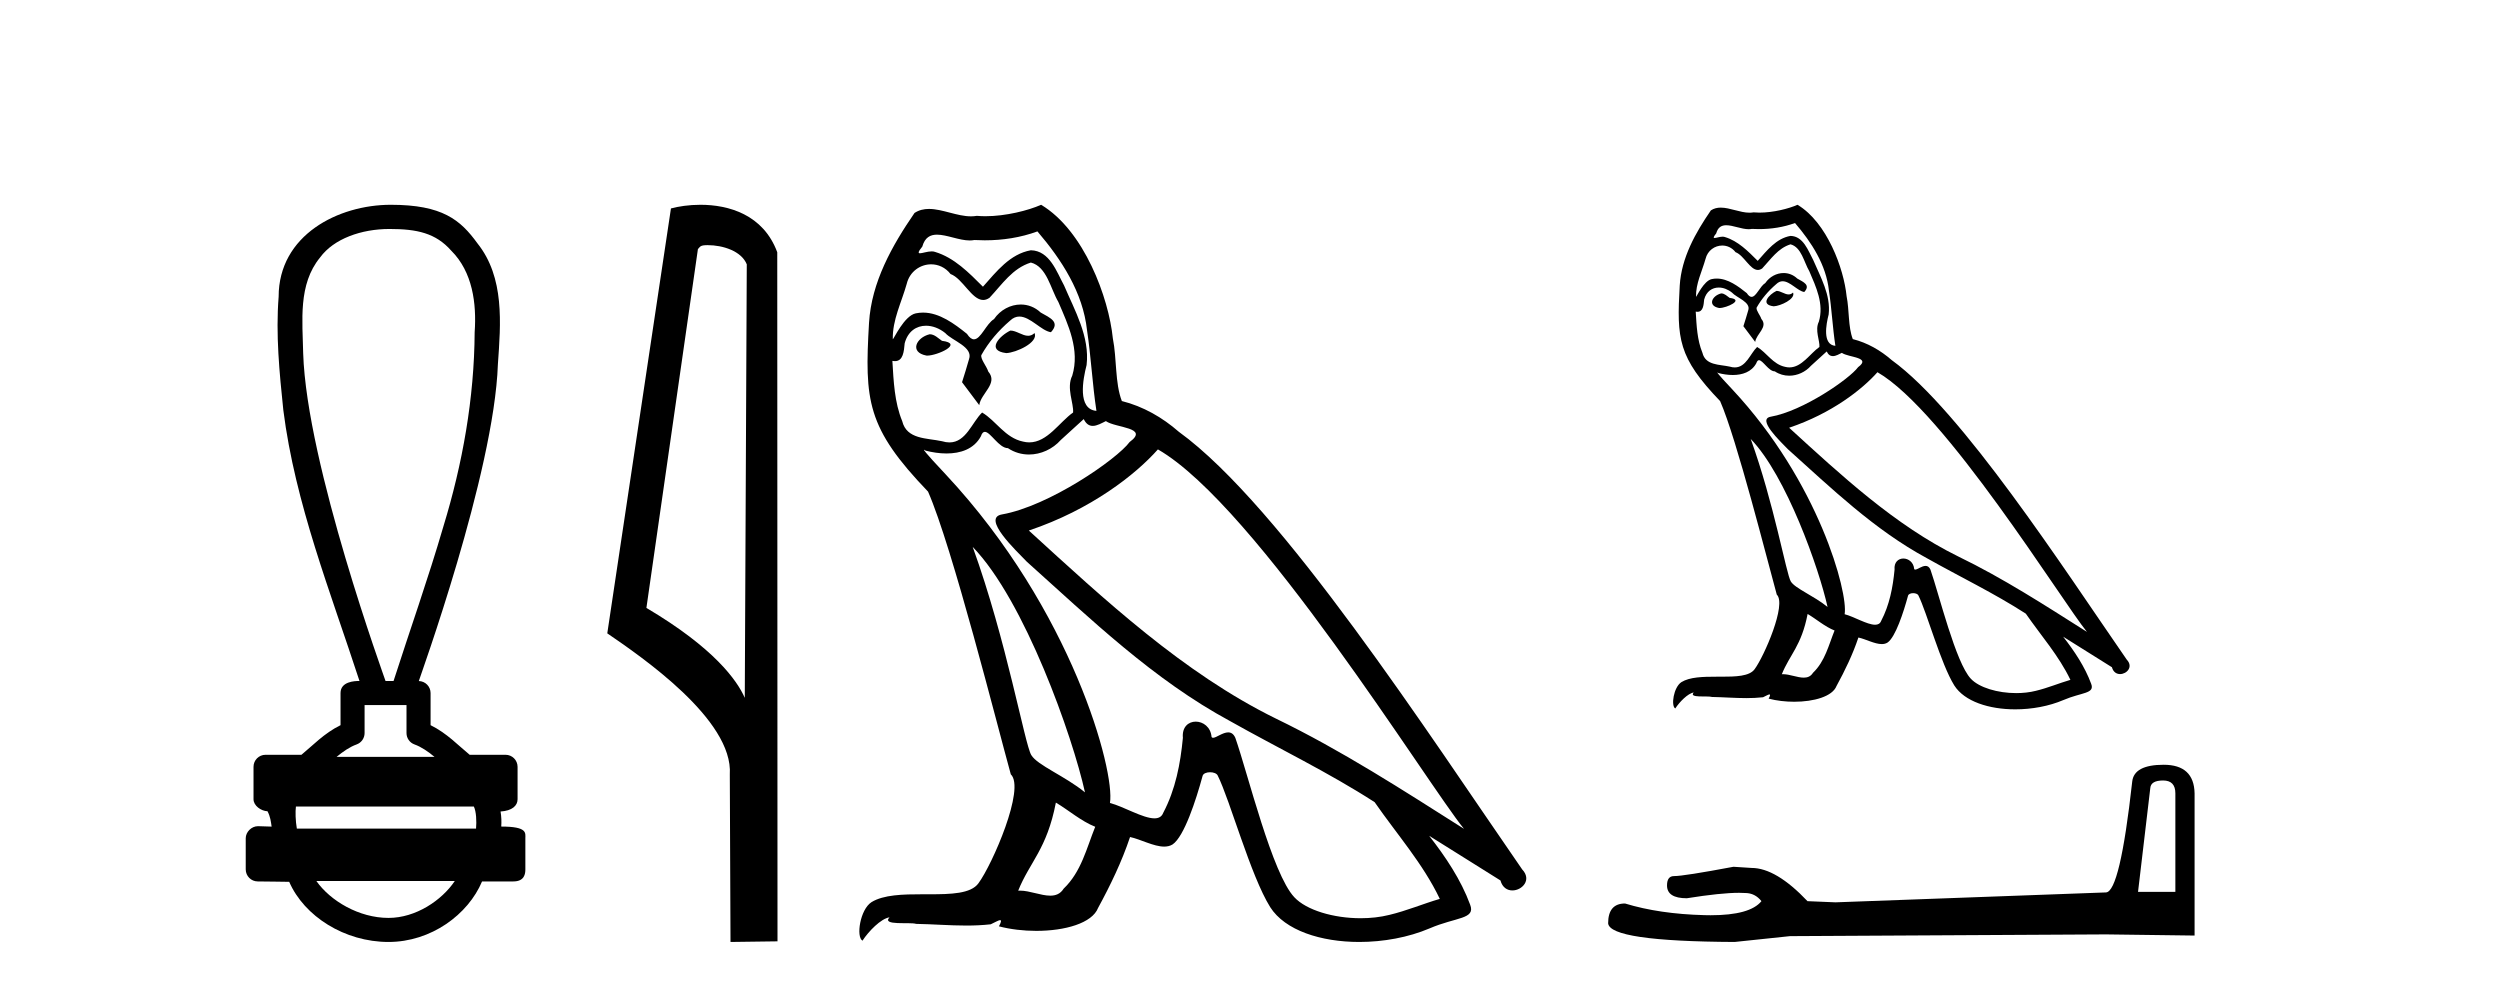 <?xml version='1.0' encoding='UTF-8' standalone='yes'?><svg xmlns='http://www.w3.org/2000/svg' xmlns:xlink='http://www.w3.org/1999/xlink' width='103.0' height='41.0' ><path d='M 16.046 9.434 C 17.182 9.434 17.95 9.602 18.591 10.327 C 19.471 11.203 19.639 12.504 19.556 13.687 C 19.54 16.407 19.059 19.105 18.264 21.702 C 17.641 23.839 16.895 25.938 16.214 28.058 L 15.884 28.058 C 15.855 27.953 12.635 19.133 12.491 14.558 C 12.466 13.225 12.275 11.718 13.187 10.608 C 13.751 9.835 14.89 9.434 16.046 9.434 ZM 16.748 29.049 C 16.748 29.434 16.748 29.819 16.748 30.203 C 16.748 30.412 16.879 30.599 17.076 30.67 C 17.364 30.774 17.629 30.96 17.901 31.182 L 13.868 31.182 C 14.14 30.96 14.405 30.774 14.694 30.67 C 14.89 30.599 15.021 30.412 15.021 30.203 C 15.021 29.819 15.021 29.434 15.021 29.049 ZM 19.522 33.228 C 19.624 33.434 19.639 33.848 19.613 34.138 L 12.23 34.138 C 12.173 33.81 12.165 33.436 12.192 33.228 ZM 18.737 36.298 C 18.202 37.094 17.132 37.818 16.007 37.818 C 14.79 37.818 13.607 37.113 13.035 36.298 ZM 16.098 8.437 C 13.947 8.437 11.48 9.677 11.48 12.226 C 11.357 13.782 11.512 15.349 11.673 16.898 C 12.162 20.753 13.615 24.383 14.811 28.058 C 14.804 28.058 14.795 28.057 14.783 28.057 C 14.623 28.057 14.03 28.074 14.03 28.553 C 14.03 28.994 14.03 29.436 14.03 29.877 C 13.351 30.211 12.879 30.722 12.419 31.097 L 10.941 31.097 C 10.941 31.097 10.941 31.097 10.941 31.097 C 10.667 31.097 10.445 31.318 10.445 31.592 C 10.445 32.037 10.445 32.483 10.445 32.929 C 10.445 33.195 10.755 33.413 11.021 33.424 C 11.14 33.648 11.16 33.848 11.191 34.056 C 11.006 34.05 10.821 34.045 10.635 34.039 C 10.633 34.039 10.631 34.039 10.628 34.039 C 10.357 34.039 10.124 34.282 10.124 34.535 C 10.124 34.963 10.124 35.391 10.124 35.819 C 10.124 36.093 10.346 36.315 10.619 36.315 C 10.965 36.315 11.758 36.331 11.896 36.331 C 11.905 36.331 11.912 36.331 11.915 36.331 C 12.535 37.754 14.2 38.809 16.007 38.809 C 17.763 38.809 19.287 37.678 19.861 36.315 L 21.15 36.315 C 21.614 36.315 21.645 35.992 21.645 35.819 C 21.645 35.391 21.645 34.963 21.645 34.535 C 21.645 34.319 21.739 34.054 20.651 34.054 C 20.667 33.855 20.658 33.646 20.623 33.434 C 21.101 33.404 21.324 33.194 21.324 32.929 C 21.324 32.483 21.324 32.037 21.324 31.592 C 21.323 31.318 21.102 31.097 20.828 31.097 L 19.35 31.097 C 18.89 30.722 18.418 30.211 17.74 29.877 C 17.74 29.436 17.74 28.994 17.74 28.553 C 17.739 28.283 17.523 28.065 17.255 28.059 C 17.266 27.997 20.359 19.484 20.513 15.012 C 20.631 13.329 20.796 11.434 19.67 10.025 C 18.967 9.057 18.229 8.437 16.098 8.437 Z' style='fill:#000000;stroke:none' /><path d='M 29.155 10.1 C 29.78 10.1 30.544 10.34 30.767 10.89 L 30.685 28.751 L 30.685 28.751 C 30.368 28.034 29.427 26.699 26.632 25.046 L 28.754 10.263 C 28.854 10.157 28.851 10.1 29.155 10.1 ZM 30.685 28.751 L 30.685 28.751 C 30.685 28.751 30.685 28.751 30.685 28.751 L 30.685 28.751 L 30.685 28.751 ZM 28.858 8.437 C 28.38 8.437 27.948 8.505 27.643 8.588 L 25.02 26.094 C 26.407 27.044 30.22 29.648 30.068 31.91 L 30.097 38.809 L 32.033 38.783 L 32.023 10.393 C 31.447 8.837 30.016 8.437 28.858 8.437 Z' style='fill:#000000;stroke:none' /><path d='M 41.628 13.619 C 41.172 13.839 40.615 14.447 41.459 14.548 C 41.865 14.531 42.793 14.109 42.624 13.721 L 42.624 13.721 C 42.537 13.804 42.448 13.834 42.358 13.834 C 42.119 13.834 41.874 13.619 41.628 13.619 ZM 38.303 13.771 C 37.745 13.906 37.458 14.514 38.167 14.649 C 38.179 14.65 38.191 14.651 38.205 14.651 C 38.612 14.651 39.725 14.156 38.809 14.042 C 38.657 13.94 38.505 13.771 38.303 13.771 ZM 42.742 9.534 C 43.738 10.699 44.616 12.049 44.785 13.603 C 44.954 14.717 45.005 15.831 45.173 16.928 C 44.38 16.861 44.616 15.628 44.768 15.038 C 44.903 13.873 44.279 12.792 43.84 11.762 C 43.536 11.205 43.249 10.328 42.472 10.311 C 41.611 10.463 41.054 11.189 40.497 11.813 C 39.923 11.239 39.315 10.615 38.522 10.378 C 38.481 10.363 38.434 10.357 38.385 10.357 C 38.207 10.357 37.999 10.435 37.903 10.435 C 37.82 10.435 37.821 10.377 37.999 10.159 C 38.106 9.78 38.328 9.668 38.604 9.668 C 39.006 9.668 39.52 9.907 39.953 9.907 C 40.018 9.907 40.082 9.901 40.143 9.889 C 40.285 9.897 40.428 9.901 40.571 9.901 C 41.309 9.901 42.049 9.789 42.742 9.534 ZM 42.472 10.817 C 43.131 10.986 43.283 11.898 43.603 12.438 C 44.009 13.383 44.498 14.413 44.177 15.476 C 43.924 15.983 44.245 16.624 44.211 16.996 C 43.648 17.391 43.154 18.226 42.406 18.226 C 42.325 18.226 42.24 18.216 42.152 18.194 C 41.409 18.042 41.037 17.333 40.463 16.996 C 40.048 17.397 39.802 18.228 39.118 18.228 C 39.023 18.228 38.921 18.212 38.809 18.178 C 38.184 18.042 37.357 18.11 37.171 17.35 C 36.851 16.574 36.817 15.713 36.766 14.869 L 36.766 14.869 C 36.803 14.876 36.838 14.879 36.869 14.879 C 37.211 14.879 37.242 14.483 37.273 14.143 C 37.404 13.649 37.758 13.42 38.151 13.42 C 38.416 13.42 38.699 13.524 38.944 13.721 C 39.231 14.042 40.109 14.295 39.923 14.801 C 39.839 15.105 39.737 15.426 39.636 15.747 L 40.345 16.692 C 40.413 16.202 41.139 15.797 40.717 15.308 C 40.649 15.088 40.396 14.801 40.43 14.632 C 40.733 14.092 41.139 13.619 41.611 13.214 C 41.739 13.09 41.869 13.042 41.998 13.042 C 42.451 13.042 42.906 13.635 43.299 13.687 C 43.688 13.265 43.266 13.096 42.877 12.877 C 42.637 12.65 42.346 12.546 42.056 12.546 C 41.634 12.546 41.213 12.766 40.953 13.147 C 40.632 13.339 40.409 13.98 40.127 13.98 C 40.039 13.98 39.944 13.917 39.839 13.755 C 39.324 13.342 38.706 12.879 38.03 12.879 C 37.931 12.879 37.83 12.889 37.729 12.91 C 37.251 13.009 36.821 13.976 36.785 13.976 C 36.784 13.976 36.784 13.975 36.783 13.974 C 36.766 13.181 37.138 12.472 37.357 11.695 C 37.48 11.185 37.917 10.89 38.363 10.89 C 38.654 10.89 38.95 11.016 39.163 11.29 C 39.666 11.476 40.034 12.359 40.507 12.359 C 40.59 12.359 40.676 12.332 40.767 12.269 C 41.291 11.712 41.713 11.053 42.472 10.817 ZM 40.075 22.533 C 42.219 24.744 44.194 30.349 44.701 32.645 C 43.873 31.97 42.742 31.531 42.489 31.109 C 42.219 30.67 41.476 26.399 40.075 22.533 ZM 47.706 18.515 C 51.757 20.845 58.814 32.307 60.316 34.148 C 57.784 32.544 55.285 30.923 52.568 29.606 C 48.752 27.733 45.494 24.694 42.388 21.858 C 44.954 20.997 46.794 19.545 47.706 18.515 ZM 43.502 33.067 C 44.042 33.388 44.532 33.827 45.123 34.063 C 44.768 34.941 44.549 35.92 43.823 36.612 C 43.686 36.832 43.492 36.901 43.27 36.901 C 42.886 36.901 42.419 36.694 42.029 36.694 C 42.002 36.694 41.975 36.695 41.949 36.697 C 42.422 35.515 43.131 34.992 43.502 33.067 ZM 44.65 17.266 C 44.752 17.478 44.883 17.547 45.021 17.547 C 45.203 17.547 45.399 17.427 45.562 17.35 C 45.967 17.637 47.368 17.604 46.541 18.211 C 46.017 18.92 43.221 20.854 41.278 21.195 C 40.439 21.342 41.848 22.668 42.303 23.141 C 44.937 25.504 47.52 28.003 50.677 29.708 C 52.652 30.822 54.728 31.818 56.636 33.05 C 57.548 34.367 58.628 35.582 59.32 37.034 C 58.628 37.237 57.953 37.524 57.244 37.693 C 56.87 37.787 56.464 37.831 56.058 37.831 C 54.943 37.831 53.822 37.499 53.327 36.967 C 52.416 36.005 51.42 31.902 50.896 30.4 C 50.822 30.231 50.716 30.174 50.602 30.174 C 50.374 30.174 50.109 30.397 49.979 30.397 C 49.952 30.397 49.931 30.388 49.917 30.366 C 49.883 29.95 49.564 29.731 49.265 29.731 C 48.969 29.731 48.693 29.946 48.735 30.4 C 48.634 31.463 48.432 32.527 47.925 33.489 C 47.863 33.653 47.733 33.716 47.563 33.716 C 47.083 33.716 46.278 33.221 45.73 33.084 C 45.95 31.784 44.177 25.133 38.978 19.562 C 38.796 19.365 38.004 18.53 38.073 18.53 C 38.081 18.53 38.101 18.541 38.134 18.566 C 38.4 18.635 38.7 18.683 38.996 18.683 C 39.566 18.683 40.124 18.508 40.413 17.975 C 40.457 17.843 40.512 17.792 40.576 17.792 C 40.807 17.792 41.157 18.464 41.527 18.464 C 41.795 18.643 42.095 18.726 42.394 18.726 C 42.883 18.726 43.369 18.504 43.705 18.127 C 44.025 17.84 44.329 17.553 44.65 17.266 ZM 42.894 8.437 C 42.364 8.673 41.435 8.908 40.601 8.908 C 40.479 8.908 40.36 8.903 40.244 8.893 C 40.165 8.907 40.084 8.913 40.003 8.913 C 39.435 8.913 38.823 8.608 38.274 8.608 C 38.064 8.608 37.864 8.652 37.678 8.774 C 36.749 10.125 35.905 11.627 35.804 13.299 C 35.618 16.506 35.703 17.62 38.235 20.254 C 39.231 22.516 41.088 29.893 41.645 31.902 C 42.253 32.476 40.885 35.616 40.311 36.393 C 39.999 36.823 39.176 36.844 38.292 36.844 C 38.196 36.844 38.099 36.844 38.002 36.844 C 37.207 36.844 36.402 36.861 35.905 37.169 C 35.433 37.473 35.264 38.604 35.534 38.756 C 35.787 38.368 36.294 37.845 36.648 37.794 L 36.648 37.794 C 36.31 38.148 37.492 37.98 37.745 38.064 C 38.428 38.075 39.119 38.133 39.812 38.133 C 40.147 38.133 40.482 38.119 40.818 38.081 C 40.97 38.014 41.133 37.911 41.204 37.911 C 41.259 37.911 41.259 37.973 41.156 38.165 C 41.633 38.29 42.17 38.352 42.695 38.352 C 43.876 38.352 44.995 38.037 45.241 37.406 C 45.747 36.477 46.22 35.498 46.558 34.485 C 46.989 34.577 47.531 34.88 47.965 34.88 C 48.092 34.88 48.21 34.854 48.313 34.789 C 48.786 34.468 49.276 32.966 49.546 31.97 C 49.572 31.866 49.712 31.816 49.854 31.816 C 49.991 31.816 50.129 31.862 50.17 31.953 C 50.677 32.966 51.521 36.072 52.331 37.372 C 52.942 38.335 54.425 38.809 56.001 38.809 C 56.994 38.809 58.024 38.622 58.898 38.25 C 59.995 37.777 60.806 37.878 60.569 37.271 C 60.198 36.258 59.556 35.295 58.881 34.435 L 58.881 34.435 C 59.86 35.042 60.84 35.667 61.819 36.275 C 61.899 36.569 62.102 36.686 62.31 36.686 C 62.709 36.686 63.125 36.252 62.713 35.819 C 58.881 30.282 52.787 20.845 48.567 17.789 C 47.891 17.198 47.098 16.743 46.22 16.523 C 45.933 15.78 46.017 14.784 45.849 13.94 C 45.68 12.269 44.667 9.5 42.894 8.437 Z' style='fill:#000000;stroke:none' /><path d='M 73.192 11.984 C 72.88 12.134 72.498 12.55 73.076 12.62 C 73.353 12.608 73.989 12.319 73.873 12.053 L 73.873 12.053 C 73.814 12.11 73.753 12.131 73.691 12.131 C 73.528 12.131 73.36 11.984 73.192 11.984 ZM 70.915 12.088 C 70.534 12.18 70.338 12.596 70.823 12.689 C 70.831 12.69 70.839 12.69 70.848 12.69 C 71.128 12.69 71.889 12.351 71.262 12.273 C 71.158 12.204 71.054 12.088 70.915 12.088 ZM 73.954 9.188 C 74.636 9.985 75.237 10.909 75.352 11.973 C 75.468 12.735 75.503 13.498 75.618 14.249 C 75.075 14.203 75.237 13.359 75.341 12.955 C 75.433 12.157 75.006 11.418 74.705 10.713 C 74.497 10.332 74.301 9.731 73.769 9.719 C 73.18 9.823 72.799 10.32 72.418 10.748 C 72.025 10.355 71.609 9.927 71.066 9.766 C 71.037 9.755 71.005 9.751 70.972 9.751 C 70.85 9.751 70.708 9.805 70.642 9.805 C 70.585 9.805 70.586 9.765 70.708 9.615 C 70.781 9.356 70.933 9.28 71.122 9.28 C 71.397 9.28 71.749 9.443 72.045 9.443 C 72.09 9.443 72.133 9.439 72.175 9.431 C 72.272 9.436 72.37 9.439 72.468 9.439 C 72.973 9.439 73.48 9.362 73.954 9.188 ZM 73.769 10.066 C 74.22 10.182 74.324 10.805 74.544 11.175 C 74.821 11.822 75.156 12.527 74.936 13.255 C 74.763 13.602 74.983 14.041 74.96 14.295 C 74.574 14.566 74.236 15.137 73.724 15.137 C 73.668 15.137 73.61 15.13 73.55 15.115 C 73.042 15.011 72.787 14.526 72.394 14.295 C 72.11 14.569 71.942 15.138 71.473 15.138 C 71.409 15.138 71.339 15.128 71.262 15.104 C 70.835 15.011 70.268 15.058 70.141 14.538 C 69.922 14.006 69.899 13.417 69.864 12.839 L 69.864 12.839 C 69.889 12.844 69.913 12.846 69.935 12.846 C 70.168 12.846 70.19 12.575 70.211 12.342 C 70.3 12.004 70.543 11.847 70.812 11.847 C 70.993 11.847 71.187 11.918 71.355 12.053 C 71.551 12.273 72.152 12.446 72.025 12.793 C 71.967 13.001 71.898 13.22 71.828 13.44 L 72.314 14.087 C 72.36 13.752 72.857 13.475 72.568 13.14 C 72.522 12.989 72.348 12.793 72.371 12.677 C 72.579 12.308 72.857 11.984 73.18 11.707 C 73.268 11.622 73.356 11.588 73.445 11.588 C 73.755 11.588 74.066 11.994 74.336 12.03 C 74.601 11.741 74.313 11.626 74.047 11.476 C 73.882 11.32 73.683 11.249 73.485 11.249 C 73.196 11.249 72.908 11.4 72.73 11.661 C 72.51 11.792 72.357 12.231 72.165 12.231 C 72.104 12.231 72.039 12.187 71.967 12.076 C 71.614 11.794 71.191 11.477 70.729 11.477 C 70.661 11.477 70.592 11.484 70.523 11.499 C 70.196 11.566 69.902 12.228 69.877 12.228 C 69.876 12.228 69.876 12.228 69.876 12.227 C 69.864 11.684 70.118 11.198 70.268 10.667 C 70.352 10.318 70.652 10.116 70.957 10.116 C 71.156 10.116 71.359 10.202 71.505 10.39 C 71.849 10.517 72.101 11.122 72.424 11.122 C 72.481 11.122 72.54 11.103 72.602 11.06 C 72.961 10.678 73.25 10.228 73.769 10.066 ZM 72.129 18.085 C 73.596 19.599 74.948 23.435 75.295 25.006 C 74.728 24.544 73.954 24.243 73.781 23.955 C 73.596 23.654 73.088 20.731 72.129 18.085 ZM 77.351 15.335 C 80.124 16.929 84.954 24.775 85.983 26.034 C 84.249 24.937 82.539 23.827 80.679 22.926 C 78.068 21.644 75.838 19.564 73.712 17.623 C 75.468 17.033 76.727 16.04 77.351 15.335 ZM 74.474 25.295 C 74.844 25.514 75.179 25.815 75.584 25.977 C 75.341 26.577 75.191 27.248 74.694 27.721 C 74.601 27.871 74.467 27.919 74.315 27.919 C 74.052 27.919 73.733 27.777 73.466 27.777 C 73.447 27.777 73.429 27.778 73.411 27.779 C 73.735 26.97 74.22 26.612 74.474 25.295 ZM 75.26 14.48 C 75.33 14.625 75.419 14.672 75.514 14.672 C 75.639 14.672 75.772 14.59 75.884 14.538 C 76.161 14.734 77.12 14.711 76.554 15.127 C 76.196 15.612 74.282 16.936 72.952 17.169 C 72.378 17.27 73.342 18.177 73.654 18.501 C 75.456 20.118 77.224 21.829 79.385 22.996 C 80.737 23.758 82.158 24.44 83.464 25.283 C 84.088 26.185 84.827 27.017 85.301 28.01 C 84.827 28.149 84.365 28.345 83.88 28.461 C 83.624 28.526 83.346 28.556 83.068 28.556 C 82.305 28.556 81.538 28.328 81.199 27.964 C 80.575 27.305 79.893 24.498 79.535 23.469 C 79.484 23.354 79.412 23.315 79.334 23.315 C 79.178 23.315 78.997 23.468 78.907 23.468 C 78.889 23.468 78.875 23.461 78.865 23.446 C 78.842 23.162 78.623 23.011 78.419 23.011 C 78.216 23.011 78.027 23.159 78.056 23.469 C 77.987 24.197 77.848 24.925 77.502 25.584 C 77.459 25.696 77.37 25.739 77.254 25.739 C 76.925 25.739 76.374 25.4 75.999 25.306 C 76.15 24.417 74.936 19.864 71.378 16.051 C 71.253 15.917 70.711 15.345 70.758 15.345 C 70.764 15.345 70.777 15.353 70.8 15.37 C 70.982 15.417 71.187 15.45 71.39 15.45 C 71.78 15.45 72.162 15.33 72.36 14.965 C 72.39 14.875 72.428 14.84 72.471 14.84 C 72.63 14.84 72.869 15.3 73.122 15.3 C 73.306 15.423 73.511 15.479 73.716 15.479 C 74.051 15.479 74.383 15.328 74.613 15.069 C 74.832 14.873 75.04 14.676 75.26 14.48 ZM 74.058 8.437 C 73.695 8.598 73.059 8.76 72.488 8.76 C 72.405 8.76 72.324 8.756 72.244 8.749 C 72.19 8.759 72.135 8.763 72.08 8.763 C 71.691 8.763 71.272 8.554 70.896 8.554 C 70.752 8.554 70.615 8.584 70.488 8.668 C 69.852 9.592 69.275 10.621 69.205 11.765 C 69.078 13.96 69.136 14.722 70.869 16.525 C 71.551 18.073 72.822 23.123 73.203 24.498 C 73.619 24.891 72.683 27.04 72.29 27.571 C 72.077 27.866 71.513 27.88 70.908 27.88 C 70.842 27.88 70.776 27.88 70.71 27.88 C 70.166 27.88 69.615 27.892 69.275 28.103 C 68.951 28.311 68.836 29.085 69.021 29.189 C 69.194 28.923 69.54 28.565 69.783 28.53 L 69.783 28.53 C 69.552 28.773 70.361 28.657 70.534 28.715 C 71.002 28.723 71.474 28.762 71.949 28.762 C 72.178 28.762 72.407 28.753 72.637 28.727 C 72.741 28.681 72.852 28.61 72.901 28.61 C 72.939 28.61 72.939 28.653 72.868 28.784 C 73.195 28.87 73.563 28.912 73.922 28.912 C 74.73 28.912 75.496 28.696 75.664 28.264 C 76.011 27.629 76.335 26.959 76.566 26.266 C 76.861 26.328 77.232 26.536 77.529 26.536 C 77.616 26.536 77.697 26.518 77.767 26.473 C 78.091 26.254 78.426 25.226 78.611 24.544 C 78.629 24.473 78.725 24.438 78.822 24.438 C 78.915 24.438 79.01 24.47 79.038 24.532 C 79.385 25.226 79.963 27.352 80.517 28.241 C 80.936 28.901 81.95 29.225 83.029 29.225 C 83.709 29.225 84.414 29.097 85.012 28.842 C 85.763 28.519 86.318 28.588 86.156 28.172 C 85.902 27.479 85.463 26.82 85.001 26.231 L 85.001 26.231 C 85.671 26.647 86.341 27.074 87.011 27.49 C 87.066 27.692 87.205 27.772 87.347 27.772 C 87.62 27.772 87.905 27.475 87.623 27.178 C 85.001 23.388 80.829 16.929 77.941 14.838 C 77.478 14.434 76.935 14.122 76.335 13.971 C 76.138 13.463 76.196 12.781 76.08 12.204 C 75.965 11.06 75.272 9.165 74.058 8.437 Z' style='fill:#000000;stroke:none' /><path d='M 89.12 32.156 Q 89.625 32.156 89.625 32.685 L 89.625 36.744 L 88.087 36.744 L 88.592 32.468 Q 88.616 32.156 89.12 32.156 ZM 89.144 31.508 Q 87.919 31.508 87.847 32.204 Q 87.343 36.744 86.766 36.768 L 75.622 37.176 L 74.469 37.128 Q 73.172 35.759 72.163 35.759 Q 71.803 35.735 71.419 35.711 Q 69.377 36.095 68.969 36.095 Q 68.681 36.095 68.681 36.48 Q 68.681 37.008 69.497 37.008 Q 70.899 36.784 71.648 36.784 Q 71.784 36.784 71.899 36.792 Q 72.307 36.792 72.571 37.128 Q 72.103 37.708 70.475 37.708 Q 70.35 37.708 70.218 37.704 Q 68.368 37.656 66.951 37.224 Q 66.255 37.224 66.255 38.041 Q 66.327 38.785 71.467 38.809 L 73.748 38.569 L 86.766 38.497 L 90.417 38.545 L 90.417 32.685 Q 90.393 31.508 89.144 31.508 Z' style='fill:#000000;stroke:none' /></svg>